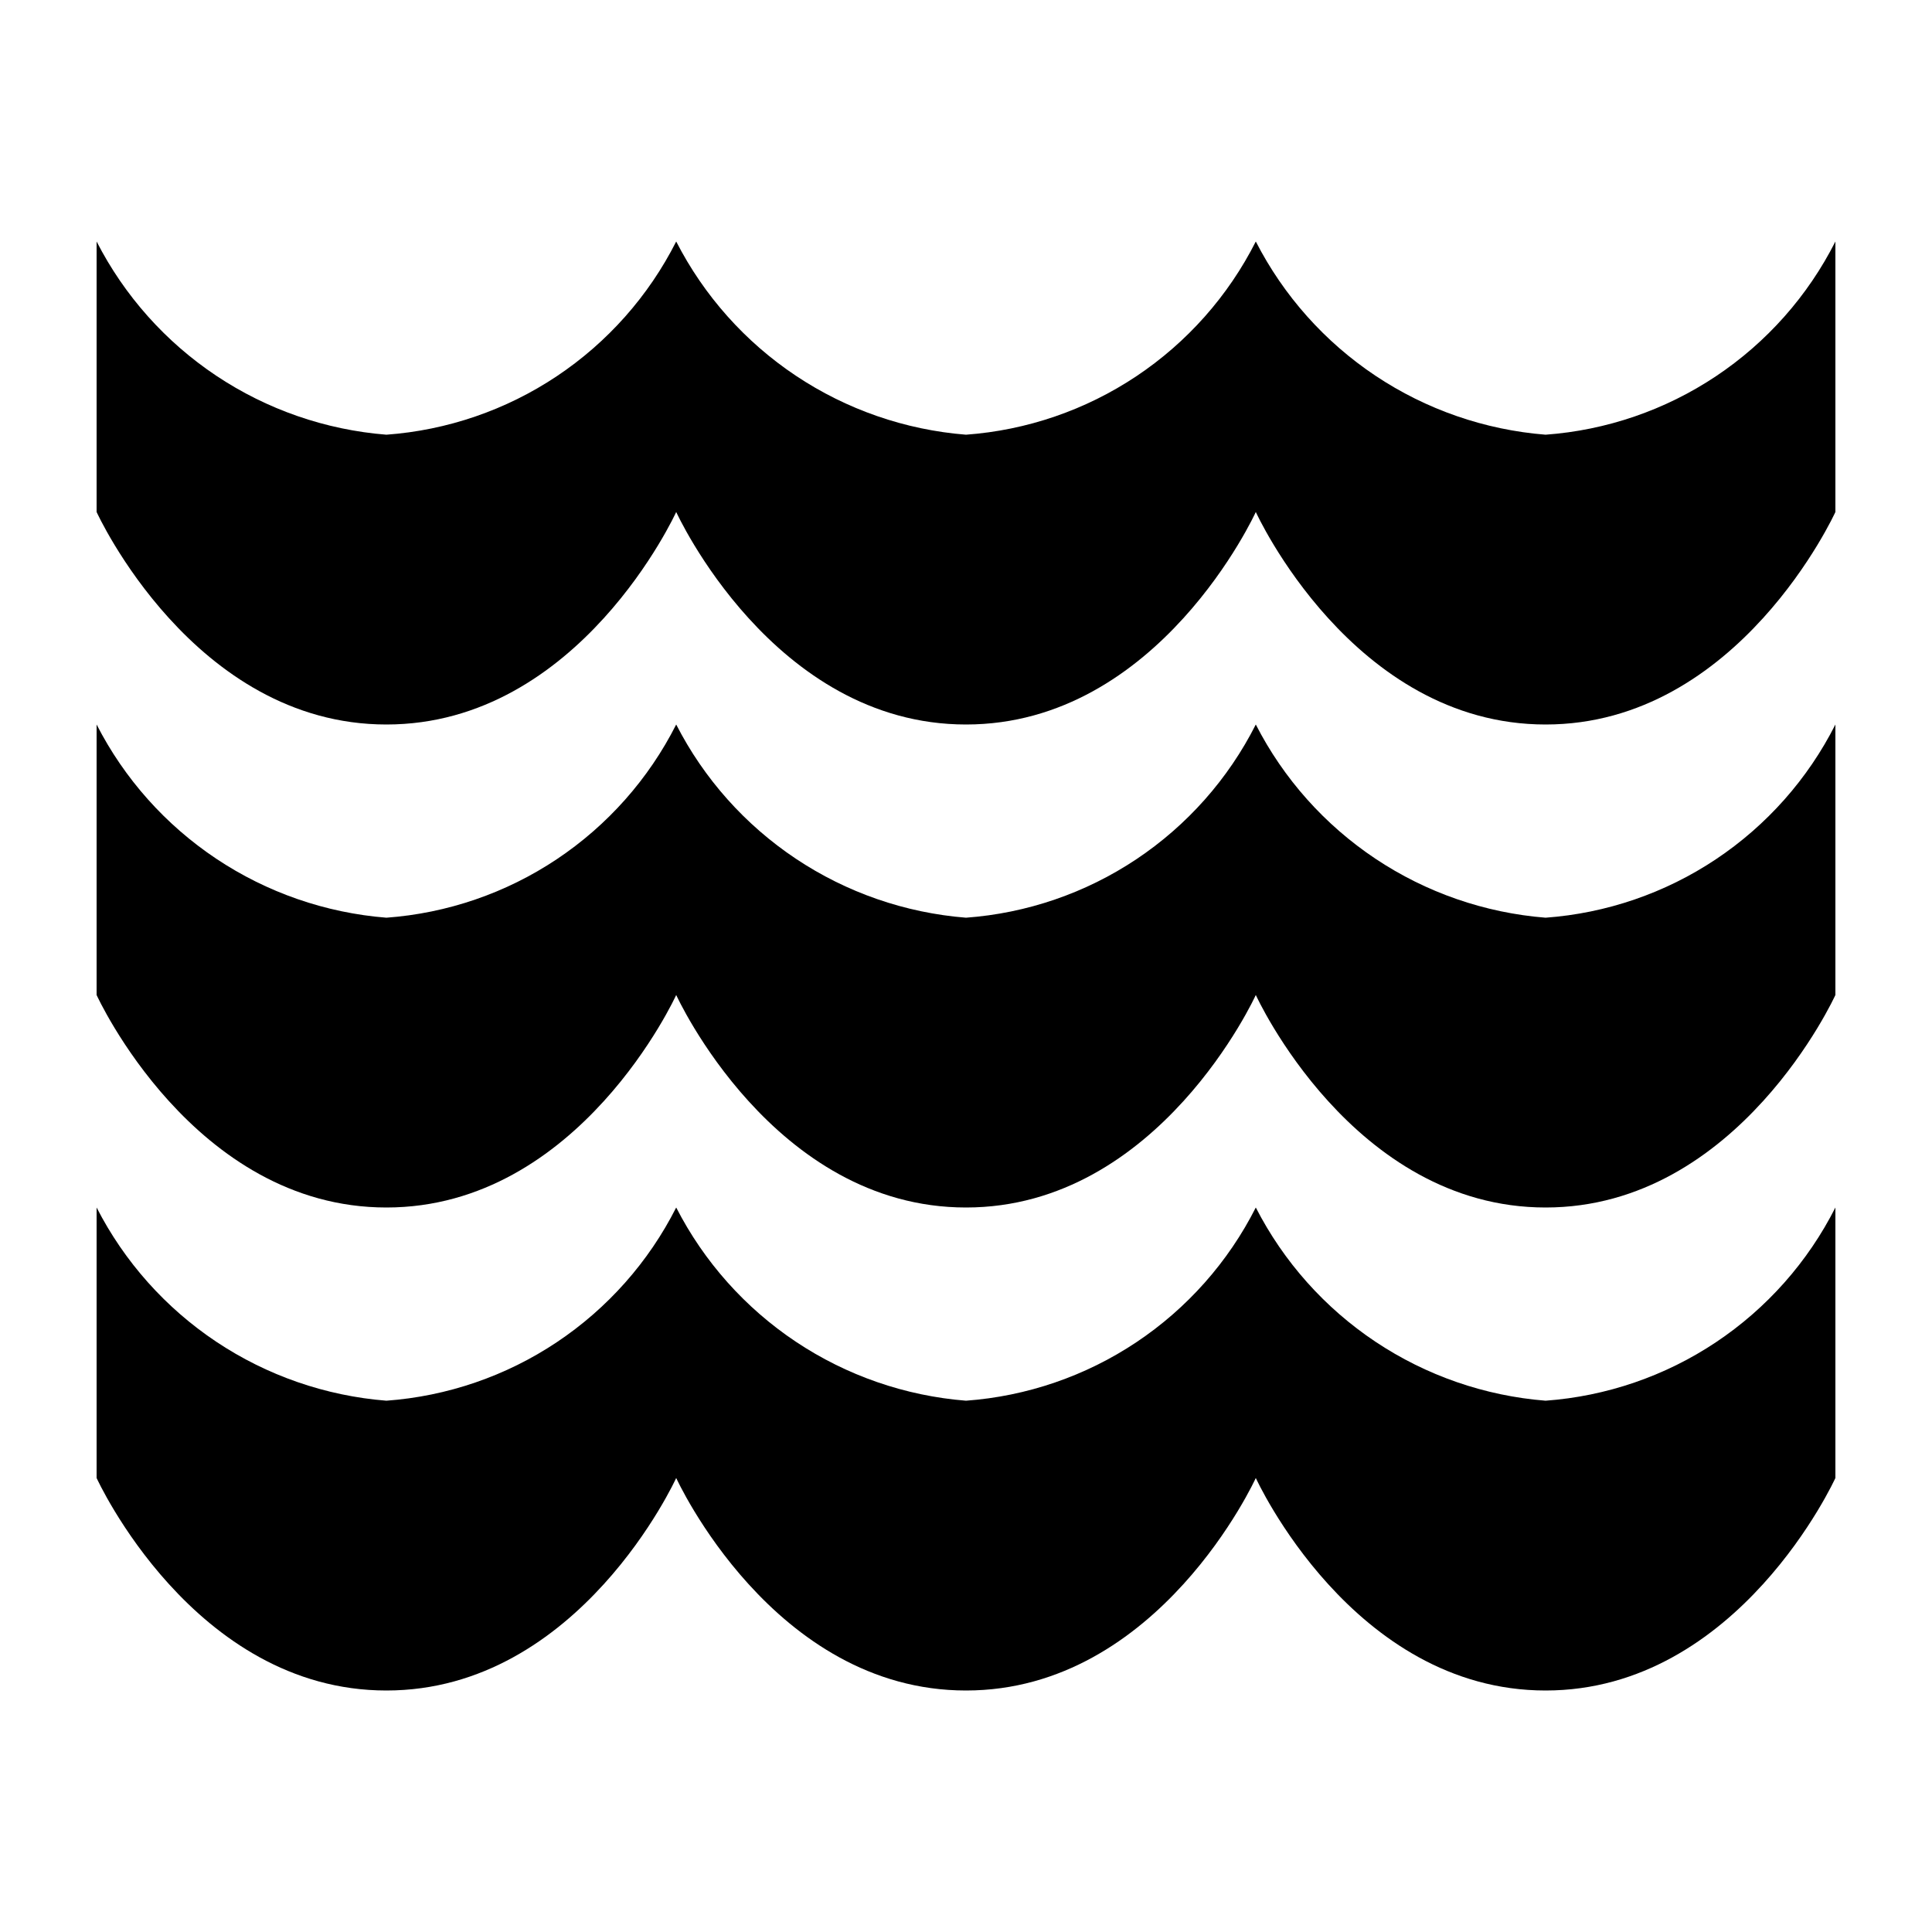 <svg width="32" height="32" viewBox="0 0 32 32" fill="none" xmlns="http://www.w3.org/2000/svg">
<path fill-rule="evenodd" clip-rule="evenodd" d="M25.6 7.2C24.593 7.12 23.623 6.784 22.783 6.224C21.943 5.664 21.26 4.898 20.8 4C20.344 4.902 19.662 5.671 18.821 6.232C17.98 6.793 17.008 7.126 16 7.2C14.993 7.12 14.023 6.784 13.183 6.224C12.343 5.664 11.66 4.898 11.2 4C10.744 4.902 10.062 5.671 9.221 6.232C8.38 6.793 7.408 7.126 6.4 7.2C5.393 7.12 4.423 6.784 3.583 6.224C2.743 5.664 2.06 4.898 1.6 4V8.48C1.6 8.48 3.2 12 6.4 12C9.6 12 11.2 8.48 11.2 8.48C11.2 8.48 12.8 12 16 12C19.2 12 20.8 8.48 20.8 8.48C20.8 8.48 22.4 12 25.6 12C28.8 12 30.4 8.48 30.4 8.48V4C29.944 4.902 29.262 5.671 28.421 6.232C27.58 6.793 26.608 7.126 25.6 7.2ZM25.6 15.2C24.593 15.12 23.623 14.784 22.783 14.224C21.943 13.664 21.26 12.899 20.8 12C20.344 12.902 19.662 13.671 18.821 14.232C17.98 14.793 17.008 15.126 16 15.2C14.993 15.12 14.023 14.784 13.183 14.224C12.343 13.664 11.66 12.899 11.2 12C10.744 12.902 10.062 13.671 9.221 14.232C8.38 14.793 7.408 15.126 6.4 15.2C5.393 15.12 4.423 14.784 3.583 14.224C2.743 13.664 2.06 12.899 1.6 12V16.48C1.6 16.48 3.2 20 6.4 20C9.6 20 11.2 16.48 11.2 16.48C11.2 16.48 12.8 20 16 20C19.2 20 20.8 16.48 20.8 16.48C20.8 16.48 22.4 20 25.6 20C28.8 20 30.4 16.48 30.4 16.48V12C29.944 12.902 29.262 13.671 28.421 14.232C27.58 14.793 26.608 15.126 25.6 15.2ZM22.783 22.224C23.623 22.784 24.593 23.12 25.6 23.2C26.608 23.126 27.58 22.793 28.421 22.232C29.262 21.671 29.944 20.902 30.4 20V24.48C30.4 24.48 28.8 28 25.6 28C22.4 28 20.8 24.48 20.8 24.48C20.8 24.48 19.2 28 16 28C12.8 28 11.2 24.48 11.2 24.48C11.2 24.48 9.6 28 6.4 28C3.2 28 1.6 24.48 1.6 24.48V20C2.06 20.898 2.743 21.664 3.583 22.224C4.423 22.784 5.393 23.12 6.4 23.2C7.408 23.126 8.38 22.793 9.221 22.232C10.062 21.671 10.744 20.902 11.2 20C11.66 20.898 12.343 21.664 13.183 22.224C14.023 22.784 14.993 23.12 16 23.2C17.008 23.126 17.98 22.793 18.821 22.232C19.662 21.671 20.344 20.902 20.8 20C21.26 20.898 21.943 21.664 22.783 22.224Z" fill="black"/>
</svg>

